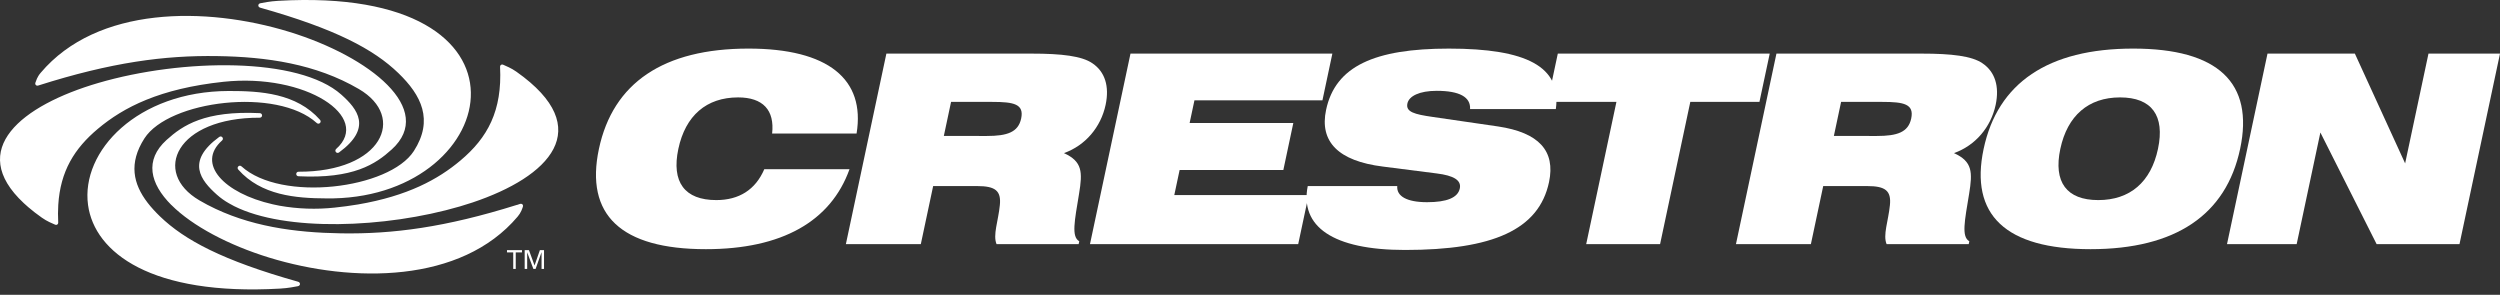 <svg width="212" height="25" viewBox="0 0 212 25" fill="none" xmlns="http://www.w3.org/2000/svg">
<rect x="0" y="0" width="212" height="25" fill="#333333" stroke="none"/>
<path fill-rule="evenodd" clip-rule="evenodd" d="M65.476 11.326H72.637C73.393 6.716 70.229 4.12 63.472 4.12C56.267 4.12 51.978 7.029 50.789 12.624C49.6 18.22 52.652 21.13 59.858 21.13C66.303 21.13 70.449 18.78 72.04 14.347H64.813C64.062 16.093 62.668 16.967 60.743 16.967C58.057 16.967 56.926 15.444 57.524 12.624C58.124 9.804 59.907 8.26 62.592 8.26C64.695 8.261 65.698 9.335 65.476 11.326ZM80.037 11.529L80.65 8.641H84.141C85.976 8.641 86.856 8.82 86.594 10.052C86.346 11.216 85.407 11.53 83.684 11.53L80.037 11.529ZM87.474 4.546H75.165L71.73 20.704H78.085L79.131 15.779H82.868C84.413 15.779 84.909 16.181 84.787 17.393C84.653 18.756 84.182 19.922 84.508 20.704H91.469L91.521 20.458C90.841 20.077 91.121 18.756 91.504 16.43C91.806 14.595 91.794 13.699 90.223 12.984C92.04 12.334 93.352 10.79 93.757 8.887C94.089 7.321 93.703 6.09 92.646 5.373C91.749 4.747 90.024 4.546 87.474 4.546ZM92.43 20.703H110.087L110.973 16.54H99.58L100.032 14.415H108.828L109.673 10.431H100.88L101.289 8.507H112.143L112.984 4.546H95.865L92.43 20.703Z" fill="white"/>
<path fill-rule="evenodd" clip-rule="evenodd" d="M110.897 15.779C110.215 19.205 113.015 21.197 119.145 21.197C126.575 21.197 130.497 19.495 131.357 15.445C131.921 12.782 130.483 11.238 127.033 10.723L121.498 9.917C119.935 9.694 119.196 9.492 119.347 8.776C119.479 8.15 120.359 7.702 121.836 7.702C123.782 7.702 124.72 8.239 124.662 9.247H131.935C132.432 5.643 129.445 4.121 122.865 4.121C116.554 4.121 113.236 5.62 112.453 9.313C111.875 12.022 113.497 13.656 117.271 14.125L121.824 14.707C123.284 14.886 123.939 15.29 123.791 15.982C123.626 16.765 122.693 17.146 121.014 17.146C119.291 17.146 118.415 16.633 118.487 15.78L110.897 15.779Z" fill="white"/>
<path fill-rule="evenodd" clip-rule="evenodd" d="M134.509 20.703H140.775L143.338 8.64H149.201L150.072 4.546H132.102L131.232 8.64H137.073L134.509 20.703ZM155.512 11.529L156.125 8.641H159.618C161.45 8.641 162.332 8.82 162.07 10.052C161.822 11.216 160.884 11.53 159.16 11.53L155.512 11.529ZM162.949 4.546H150.642L147.208 20.704H153.563L154.608 15.779H158.346C159.891 15.779 160.387 16.181 160.265 17.393C160.13 18.756 159.659 19.922 159.984 20.704H166.947L166.998 20.458C166.318 20.077 166.599 18.756 166.982 16.43C167.281 14.595 167.27 13.699 165.698 12.984C167.516 12.334 168.828 10.79 169.233 8.887C169.565 7.321 169.177 6.09 168.122 5.373C167.225 4.747 165.501 4.546 162.949 4.546Z" fill="white"/>
<path fill-rule="evenodd" clip-rule="evenodd" d="M168.212 12.624C167.021 18.22 170.074 21.13 177.279 21.13C184.485 21.13 188.775 18.22 189.963 12.624C191.151 7.029 188.101 4.12 180.895 4.12C173.687 4.12 169.4 7.029 168.212 12.624ZM174.715 12.624C175.317 9.804 177.099 8.26 179.783 8.26C182.47 8.26 183.597 9.804 182.997 12.624C182.398 15.444 180.62 16.967 177.933 16.967C175.247 16.967 174.117 15.445 174.715 12.624ZM188.85 20.703H194.757L196.768 11.236L201.538 20.703H208.565L212 4.546H205.935L203.955 13.855L199.693 4.546H192.284L188.85 20.703Z" fill="white"/>
<path fill-rule="evenodd" clip-rule="evenodd" d="M43.735 22.808V21.403H44.267V21.213H42.993V21.403H43.522V22.808H43.735ZM45.924 22.808H46.133V21.213H45.781L45.33 22.511L44.856 21.213H44.493V22.808H44.705V21.398L45.232 22.808H45.417L45.924 21.383V22.808Z" fill="white"/>
<path fill-rule="evenodd" clip-rule="evenodd" d="M2.398 17.567C2.741 17.862 3.124 18.16 3.55 18.459C3.776 18.619 3.993 18.738 4.187 18.833C4.375 18.924 4.539 18.99 4.663 19.047C4.808 19.114 4.944 19.023 4.936 18.863C4.91 18.341 4.912 17.846 4.941 17.383V17.38C5.117 14.512 6.312 12.59 8.304 10.92C10.476 9.097 13.537 7.512 18.961 6.935C25.939 6.195 31.548 9.925 28.511 12.626C28.321 12.796 28.546 13.076 28.753 12.925C31.592 10.847 30.326 9.254 28.937 8.019C25.348 4.827 15.491 4.944 8.343 7.033C1.853 8.93 -2.866 12.67 2.016 17.225C2.141 17.343 2.269 17.456 2.398 17.567ZM7.466 17.384C6.843 12.811 11.66 7.735 19.388 7.716C22.091 7.71 25.137 7.905 27.136 10.161C27.306 10.351 27.051 10.603 26.861 10.432C23.495 7.372 14.317 8.516 12.246 11.738C10.895 13.842 11.295 15.602 12.516 17.19C12.811 17.577 13.193 17.989 13.563 18.346C15.655 20.364 18.886 22.091 25.282 23.892C25.5 23.955 25.487 24.229 25.262 24.269C24.944 24.324 24.48 24.431 23.746 24.473C12.859 25.096 8.022 21.438 7.466 17.384ZM14.529 17.384C12.713 15.563 12.239 13.58 14.121 11.871C15.503 10.618 17.369 9.371 22.033 9.595C22.293 9.608 22.282 9.982 22.024 9.981C14.959 9.964 12.839 14.608 16.913 16.993C17.146 17.13 17.383 17.26 17.619 17.385H17.623C21.103 19.203 25.013 19.726 28.923 19.788C33.32 19.857 37.766 19.279 43.822 17.378H43.843C43.928 17.347 44.013 17.318 44.098 17.292C44.21 17.257 44.304 17.303 44.339 17.385C44.359 17.437 44.358 17.495 44.336 17.547C44.302 17.633 44.271 17.742 44.211 17.874C44.129 18.054 44.021 18.222 43.893 18.372C39.106 24.035 29.898 24.015 22.822 21.844C19.405 20.794 16.323 19.171 14.535 17.384H14.529ZM19.415 17.24C19.054 17.036 18.714 16.795 18.404 16.52C17.015 15.285 15.749 13.694 18.588 11.614C18.794 11.463 19.021 11.743 18.83 11.914C16.619 13.879 18.991 16.391 23.137 17.327C23.326 17.369 23.514 17.409 23.704 17.445C25.247 17.719 26.822 17.773 28.38 17.605C29.04 17.534 29.706 17.449 30.362 17.337C34.577 16.615 37.146 15.208 39.037 13.619C41.355 11.676 42.593 9.395 42.406 5.678C42.398 5.52 42.534 5.427 42.678 5.493C42.803 5.551 42.968 5.618 43.155 5.709C43.349 5.803 43.569 5.923 43.793 6.082C50.656 10.926 46.546 14.998 40.076 17.169C39.719 17.289 39.359 17.401 38.997 17.506C32.662 19.359 24.197 19.661 19.855 17.48C19.707 17.403 19.56 17.323 19.415 17.24ZM3.452 6.171C8.238 0.508 17.445 0.528 24.521 2.699C31.42 4.817 36.954 9.282 33.223 12.67C31.843 13.924 29.975 15.171 25.311 14.947C25.052 14.934 25.062 14.56 25.321 14.562C32.386 14.58 34.507 9.933 30.432 7.55C26.777 5.412 22.598 4.82 18.421 4.756C13.957 4.686 9.444 5.282 3.245 7.252C3.072 7.308 2.942 7.167 3.007 6.998C3.041 6.912 3.073 6.802 3.132 6.67C3.198 6.525 3.292 6.358 3.452 6.171ZM27.7 16.825C25.062 16.816 22.143 16.564 20.206 14.38C20.038 14.189 20.291 13.937 20.481 14.11C23.847 17.168 33.026 16.026 35.096 12.805C36.783 10.177 35.74 8.086 33.78 6.197C31.687 4.179 28.457 2.452 22.061 0.65C21.844 0.589 21.857 0.314 22.082 0.275C22.399 0.22 22.865 0.112 23.598 0.07C46.578 -1.251 42.602 16.511 28.295 16.822C28.095 16.825 27.898 16.825 27.7 16.825Z" fill="white"/>
</svg>

